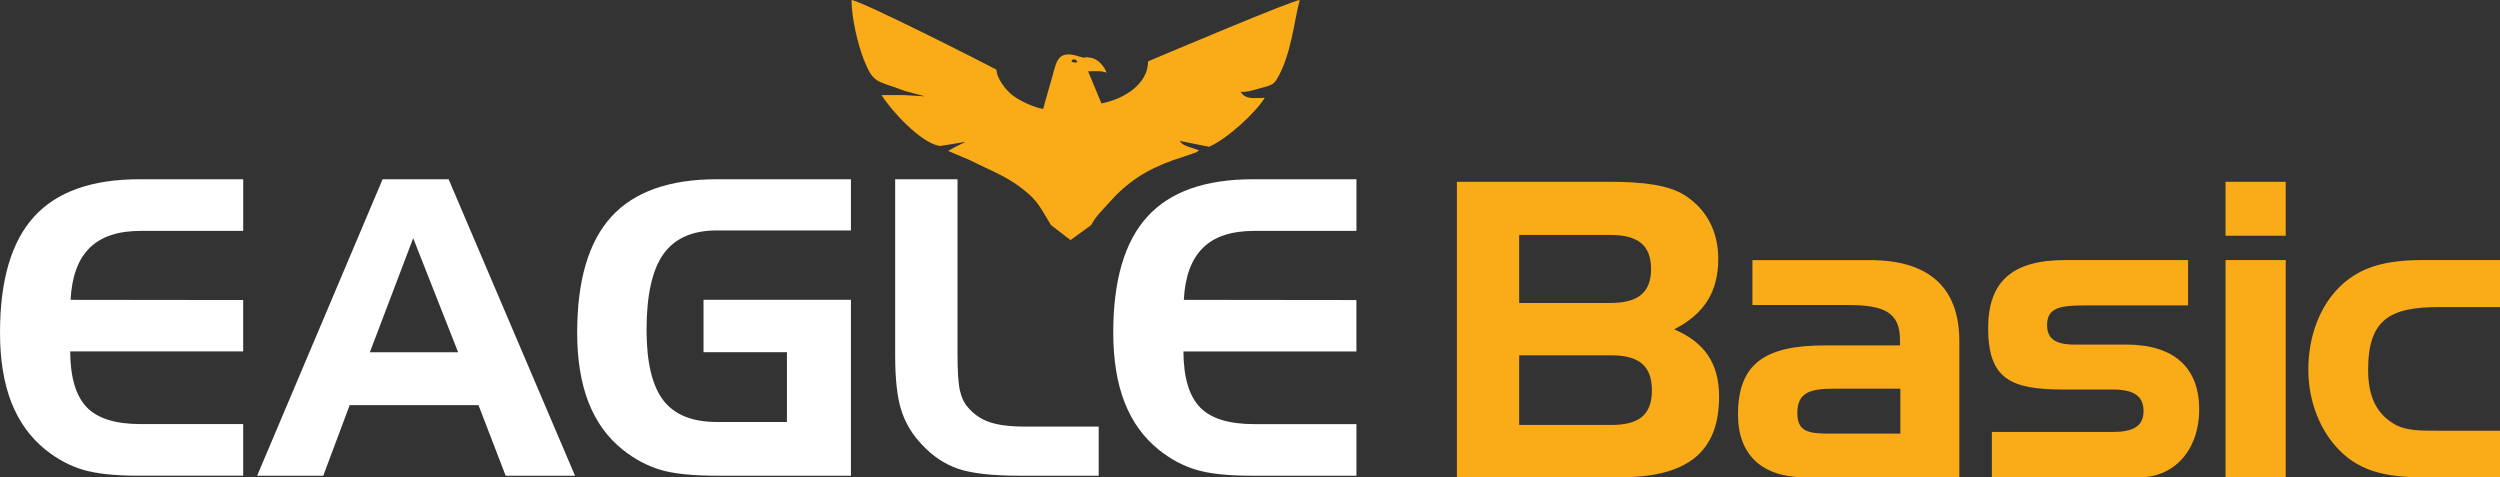 <?xml version="1.0" encoding="UTF-8"?>
<!DOCTYPE svg PUBLIC "-//W3C//DTD SVG 1.1//EN" "http://www.w3.org/Graphics/SVG/1.1/DTD/svg11.dtd">
<!-- Creator: CorelDRAW -->
<svg xmlns="http://www.w3.org/2000/svg" xml:space="preserve" width="49.218mm" height="9.397mm" version="1.1" style="shape-rendering:geometricPrecision; text-rendering:geometricPrecision; image-rendering:optimizeQuality; fill-rule:evenodd; clip-rule:evenodd"
viewBox="0 0 1366.31 260.86"
 xmlns:xlink="http://www.w3.org/1999/xlink"
 xmlns:xodm="http://www.corel.com/coreldraw/odm/2003">
 <rect x="0" y="0" width="1366.31" height="260.86" fill="#333333" stroke="none"/>
 <defs>
  <style type="text/css">
   <![CDATA[
    .fil1 {fill:#FAAB18}
    .fil2 {fill:#FAAB18;fill-rule:nonzero}
    .fil0 {fill:white;fill-rule:nonzero}
   ]]>
  </style>
 </defs>
 <g id="Camada_x0020_1">
  <g id="_1391261795936">
   <path class="fil0" d="M76.94 126.18c-12.37,0 -21.66,3.08 -27.94,9.29 -6.28,6.17 -9.78,15.64 -10.42,28.39l94.32 0.11 0 28.09 -94.54 0c0.07,14.1 3.08,24.25 8.99,30.46 5.9,6.17 15.76,9.25 29.6,9.25l55.96 0 0 28.2 -57.61 0c-12.71,0 -22.67,-1.09 -29.93,-3.23 -7.26,-2.18 -14.1,-5.83 -20.5,-10.98 -8.27,-6.62 -14.48,-15.23 -18.65,-25.84 -4.14,-10.64 -6.21,-23.32 -6.21,-38.1 0,-28.66 6.21,-49.79 18.62,-63.4 12.37,-13.65 31.59,-20.46 57.65,-20.46l56.64 0 0 28.21 -55.96 0zm148.88 3.99l-23.69 62.35 48.25 0 -24.56 -62.35zm-16.73 -32.19l36.1 0 69.08 162.01 -37.91 0 -14.85 -38.58 -70.4 0 -14.44 38.58 -36.14 0 68.56 -162.01zm175.4 94.54l0 -28.66 80.56 0 0 96.12 -73.26 0c-13.54,0 -23.92,-1.09 -31.14,-3.31 -7.22,-2.22 -13.99,-5.83 -20.31,-10.9 -8.31,-6.62 -14.52,-15.23 -18.69,-25.84 -4.14,-10.64 -6.21,-23.32 -6.21,-38.1 0,-28.58 6.21,-49.68 18.66,-63.37 12.45,-13.65 31.66,-20.5 57.69,-20.5l73.26 0 0 27.98 -73.26 0c-13.39,0 -23.13,4.33 -29.26,12.98 -6.13,8.69 -9.17,22.49 -9.17,41.4 0,17.68 3.05,30.5 9.14,38.43 6.09,7.93 15.83,11.88 29.3,11.88l38.28 0 0 -38.13 -45.58 0zm172.88 67.47c-15.15,0 -26.4,-1.28 -33.73,-3.8 -7.37,-2.52 -13.95,-6.92 -19.74,-13.16 -5.38,-5.6 -9.14,-11.92 -11.36,-18.95 -2.22,-7.03 -3.31,-16.96 -3.31,-29.75l0 -96.35 34.07 0 0 95.26c0,9.47 0.41,16.13 1.28,20.01 0.83,3.87 2.3,6.96 4.36,9.32 3.2,3.8 7.18,6.51 11.88,8.12 4.7,1.62 11.21,2.45 19.52,2.45l40.12 0 0 26.85 -43.1 0zm127.98 -133.8c-12.37,0 -21.66,3.08 -27.94,9.29 -6.28,6.17 -9.78,15.64 -10.42,28.39l94.32 0.11 0 28.09 -94.54 0c0.07,14.1 3.08,24.25 8.99,30.46 5.9,6.17 15.76,9.25 29.6,9.25l55.96 0 0 28.2 -57.61 0c-12.71,0 -22.67,-1.09 -29.93,-3.23 -7.26,-2.18 -14.1,-5.83 -20.5,-10.98 -8.27,-6.62 -14.48,-15.23 -18.65,-25.84 -4.14,-10.64 -6.21,-23.32 -6.21,-38.1 0,-28.66 6.21,-49.79 18.62,-63.4 12.37,-13.65 31.59,-20.46 57.65,-20.46l56.64 0 0 28.21 -55.96 0z"/>
   <path class="fil1" d="M586.02 32.76c1.39,-1.27 4.28,1.61 1.56,1.4 -0.02,-0.01 -3.09,-0.11 -1.56,-1.4zm105.18 20.72c-6.21,0 -10.25,1.15 -13.19,-3.33 3.21,0.29 5.74,-0.58 8.54,-1.34 6.77,-1.84 9.16,-2.1 11.08,-5.22 8.11,-13.18 9.72,-32.86 12.7,-43.59 -4.25,0.29 -73.73,29.65 -82.87,33.53 0,12.03 -12.53,20.47 -25.5,23l-7.28 -17.57c4.23,0 7.04,-0.44 10.02,0.76 -0.83,-2.98 -4.4,-7.53 -8.56,-8.16 -5.74,-0.86 -1.24,0.86 -6.34,-0.67 -12.44,-4.14 -12.4,3.4 -15.15,12.65 -1.55,5.21 -3.08,10.76 -4.55,16.04 -5.7,-1.11 -12.78,-4.53 -16.63,-7.43 -3.45,-2.6 -8.74,-9.04 -8.86,-14.03 -7.25,-4 -74.1,-37.76 -79.23,-38.12 0,9.97 3.58,24.66 6.71,32.57 5.33,13.45 6.91,11.23 22.42,17.13l10.82 2.91c0.44,0.12 -5.74,-0.33 -11.49,-0.66l-12.07 0c5.38,8.53 21.19,26.04 31.87,27.85 20.08,-3 14.98,-3.58 4.56,2.68l7.28 3.1 5.15 2.19c12.59,6.5 20.56,8.55 31.98,18.6 5.24,4.61 8.26,10.97 11.78,16.63l10.67 8.21 11.34 -8.24c2.12,-4.38 6.03,-8.04 9.47,-11.92 10.15,-11.49 20.3,-18.18 35.6,-23.64 1.58,-0.56 2.59,-0.89 4.45,-1.45l7.87 -2.71 1.51 -1.07c-4.58,-1.84 -9.14,-2.34 -10.44,-5.17l15.93 3.21c9.85,-4.37 24.95,-18.05 30.43,-26.74z"/>
   <path class="fil2" d="M885.23 260.86c36.72,0 54.29,-13.52 54.29,-44.15 0,-18.25 -8.11,-29.74 -24.55,-36.72 16.67,-8.56 24.1,-20.69 24.1,-38.6 0,-15.02 -6.53,-27.18 -18.25,-34.62 -8.78,-5.63 -22.52,-7.43 -41.45,-7.43l-83.13 0 0 161.52 88.98 0zm-4.73 -28.61l-50.24 0 0 -38.07 50.24 0c15.09,0 22.3,5.63 22.3,19.15 0,13.52 -7.21,18.92 -22.3,18.92zm-50.24 -103.85l49.78 0c15.09,0 22.3,5.6 22.3,18.59 0,12.99 -7.21,18.59 -22.3,18.59l-49.78 0 0 -37.17zm127.48 13.74l0 24.56 52.26 0c19.82,0 28.39,4.05 28.39,19.15l0 2.93 -41.22 0c-33.12,0 -47.31,10.36 -47.31,37.85 0,21.85 13.07,34.24 36.72,34.24l84.25 0 0 -74.34c0,-29.29 -16.44,-44.38 -48.88,-44.38l-64.2 0zm41.67 94.84c-11.49,0 -17.12,-1.35 -17.12,-11.26 0,-10.59 6.08,-13.29 19.37,-13.29l36.94 0 0 24.55 -39.2 0zm89.19 -0.9l0 24.78 80.87 0c18.7,0 32.44,-14.87 32.44,-37.17 0,-22.75 -13.74,-35.37 -39.88,-35.37l-28.38 0c-10.14,0 -14.87,-3.15 -14.87,-10.59 0,-9.91 7.43,-10.81 21.63,-10.81l55.42 0 0 -24.78 -67.36 0c-28.61,0 -41.9,11.71 -41.9,37.17 0,27.71 12.16,33.57 41,33.57l27.03 0c11.27,0 16.9,3.38 16.9,11.71 0,8.34 -5.63,11.49 -16.9,11.49l-66 0zm160.6 24.78l0 -118.72 -32.89 0 0 118.72 32.89 0zm0 -132.01l0 -29.51 -32.89 0 0 29.51 32.89 0zm83.78 106.55c-10.59,0 -18.47,0 -24.78,-3.83 -9.69,-5.86 -13.97,-15.32 -13.97,-29.51 0,-27.48 11.94,-34.24 38.75,-34.24l33.34 0 0 -25.68 -42.58 0c-19.6,0 -33.57,3.61 -44.61,14.19 -11.04,10.59 -17.57,27.03 -17.57,45.73 0,17.8 6.76,34.02 17.57,44.61 11.04,10.81 25.01,14.19 44.61,14.19l42.58 0 0 -25.46 -33.34 0z"/>
  </g>
 </g>
</svg>
